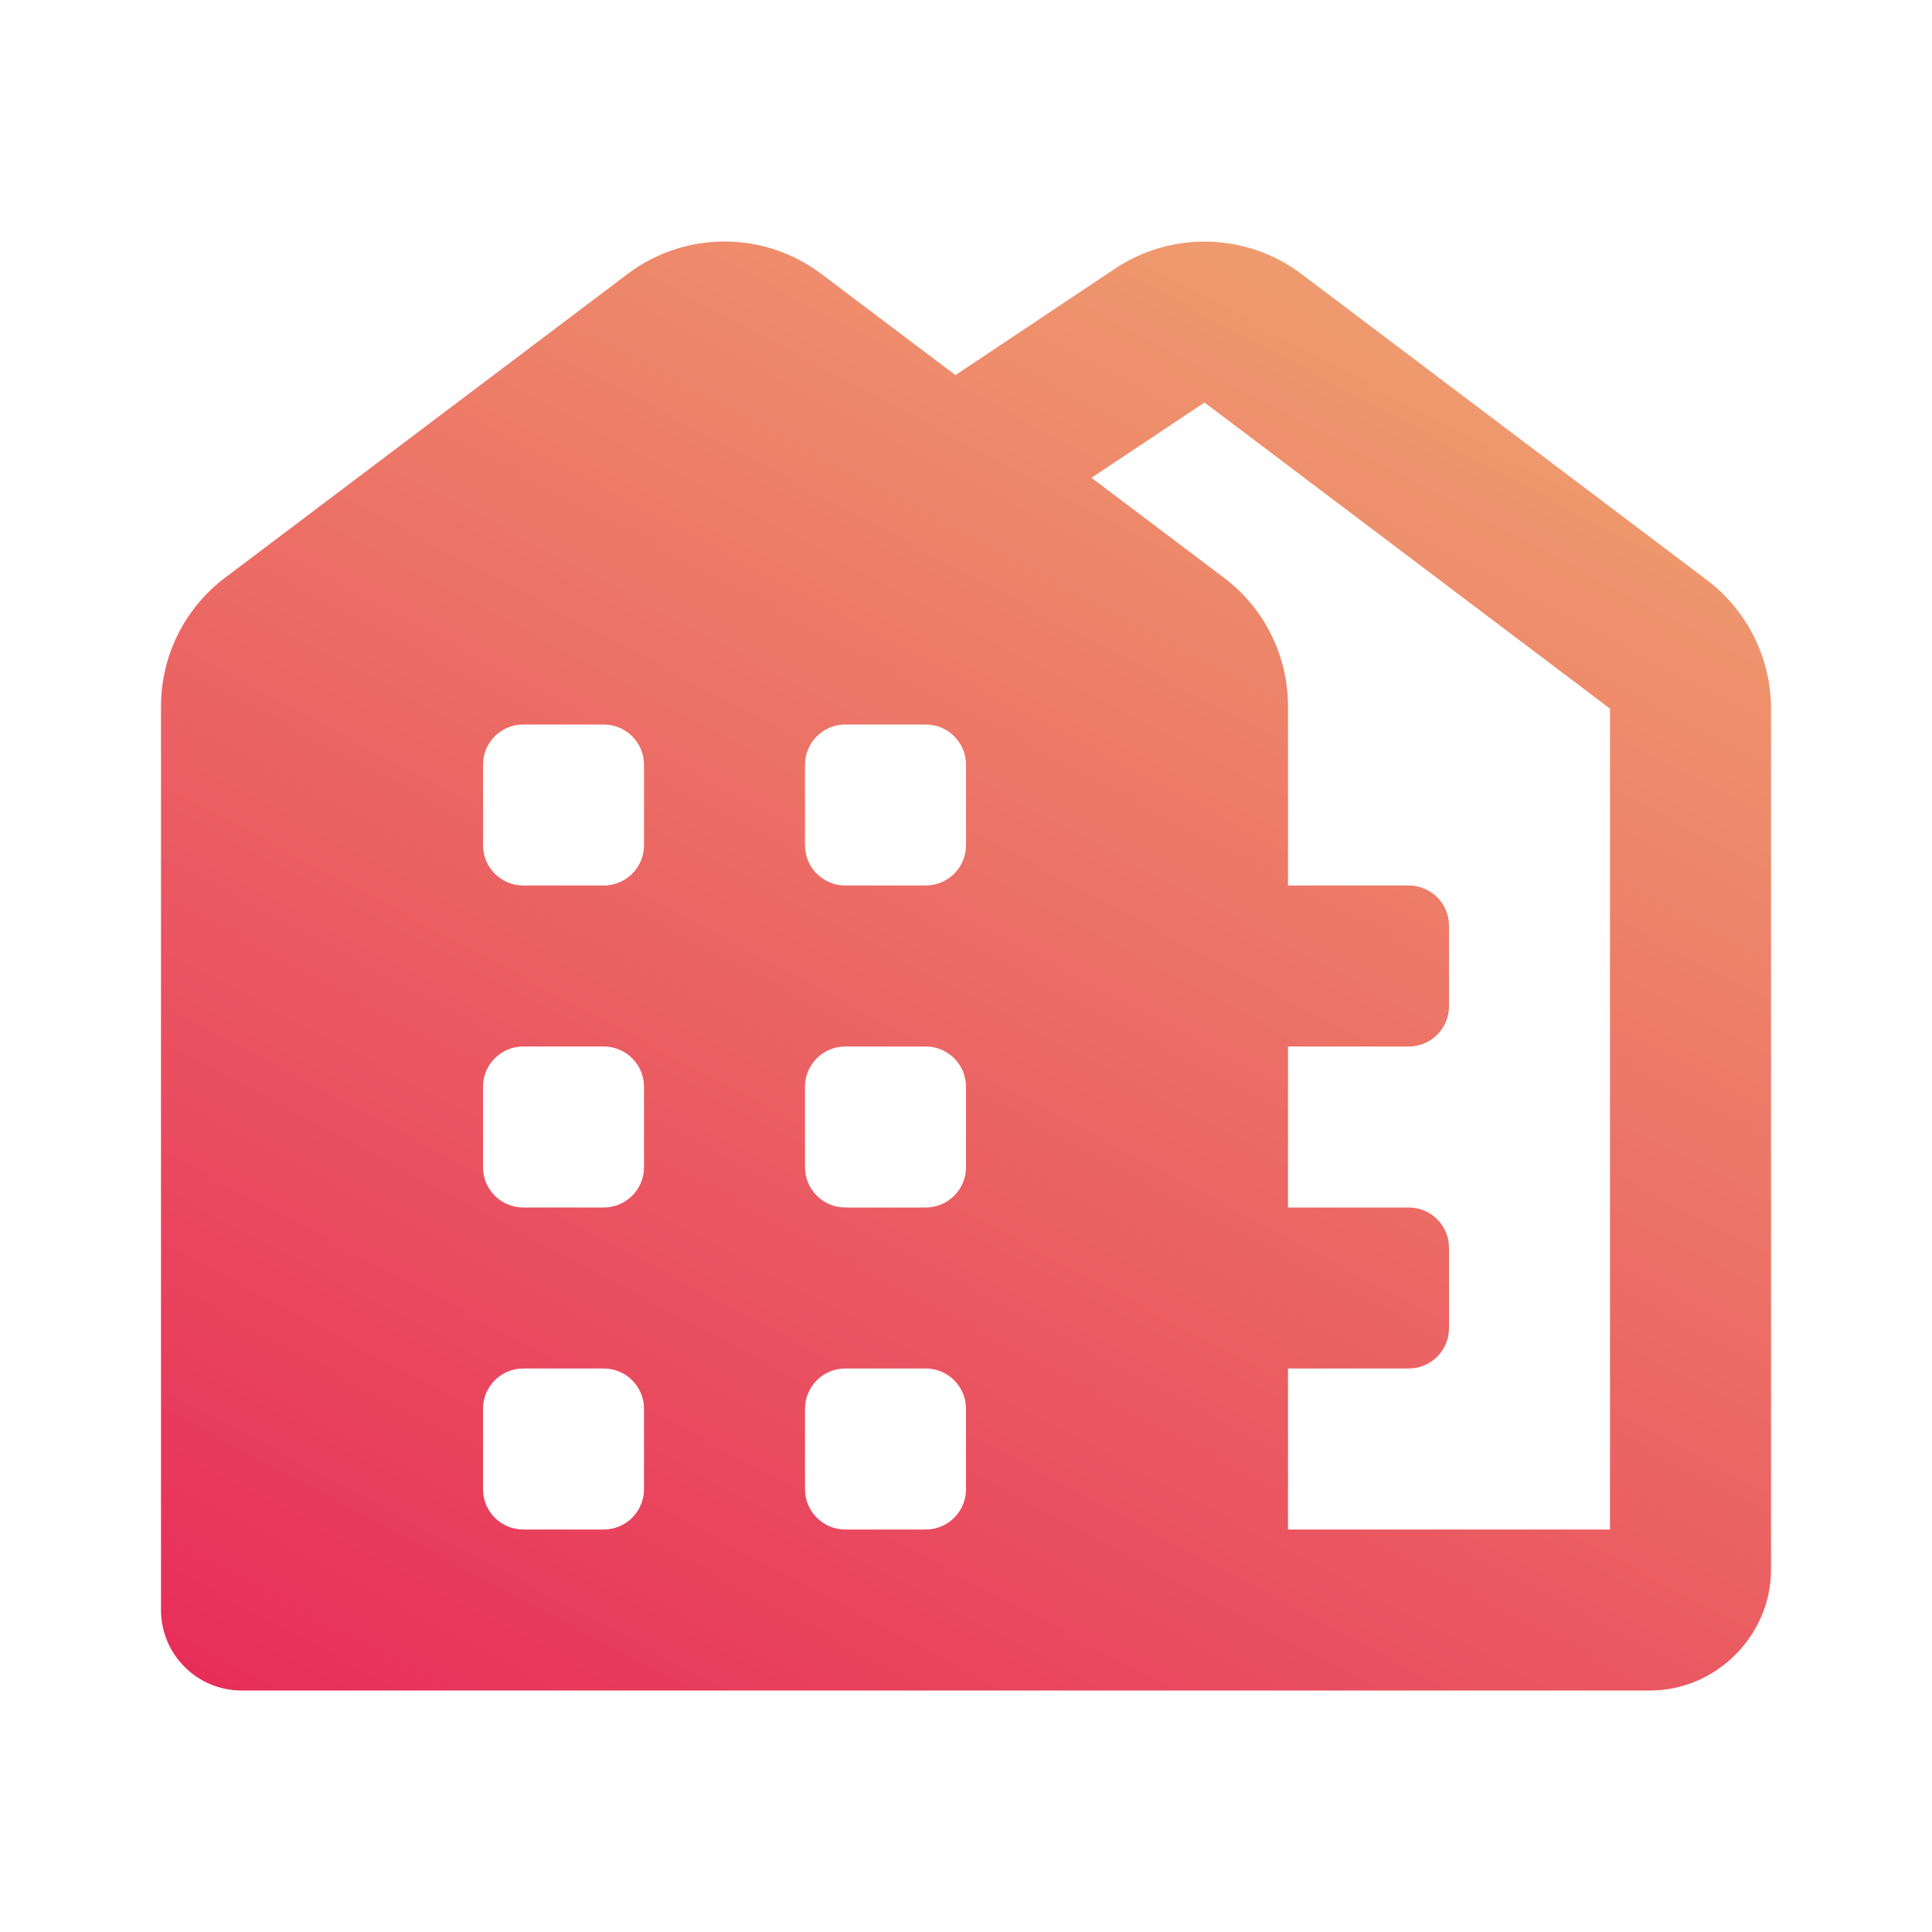 <svg width="48" height="48" viewBox="0 0 48 48" fill="none" xmlns="http://www.w3.org/2000/svg">
<path d="M18 6C17.151 6 16.303 6.27 15.59 6.809L5.59 14.355C4.588 15.111 4 16.293 4 17.547V40C4 41.104 4.896 42 6 42H32H41C42.634 42 44 40.634 44 39V17.605C44 16.353 43.407 15.164 42.406 14.41L32.336 6.809C31.661 6.299 30.859 6.028 30.047 6.004C29.235 5.98 28.412 6.202 27.707 6.672L23.738 9.32L20.41 6.809C19.697 6.27 18.849 6 18 6ZM29.926 10L40 17.605V38H32V34H35C35.552 34 36 33.552 36 33V31C36 30.448 35.552 30 35 30H32V26H35C35.552 26 36 25.552 36 25V23C36 22.448 35.552 22 35 22H32V17.547C32 16.293 31.412 15.111 30.41 14.355L27.117 11.871L29.926 10ZM13 18H15C15.552 18 16 18.448 16 19V21C16 21.552 15.552 22 15 22H13C12.448 22 12 21.552 12 21V19C12 18.448 12.448 18 13 18ZM21 18H23C23.552 18 24 18.448 24 19V21C24 21.552 23.552 22 23 22H21C20.448 22 20 21.552 20 21V19C20 18.448 20.448 18 21 18ZM13 26H15C15.552 26 16 26.448 16 27V29C16 29.552 15.552 30 15 30H13C12.448 30 12 29.552 12 29V27C12 26.448 12.448 26 13 26ZM21 26H23C23.552 26 24 26.448 24 27V29C24 29.552 23.552 30 23 30H21C20.448 30 20 29.552 20 29V27C20 26.448 20.448 26 21 26ZM13 34H15C15.552 34 16 34.448 16 35V37C16 37.552 15.552 38 15 38H13C12.448 38 12 37.552 12 37V35C12 34.448 12.448 34 13 34ZM21 34H23C23.552 34 24 34.448 24 35V37C24 37.552 23.552 38 23 38H21C20.448 38 20 37.552 20 37V35C20 34.448 20.448 34 21 34Z" fill="url(#paint0_linear_1678_981)"/>
<defs>
<linearGradient id="paint0_linear_1678_981" x1="44" y1="6" x2="20.227" y2="50.641" gradientUnits="userSpaceOnUse">
<stop stop-color="#F0AA71"/>
<stop offset="1" stop-color="#E72C59"/>
</linearGradient>
</defs>
</svg>
